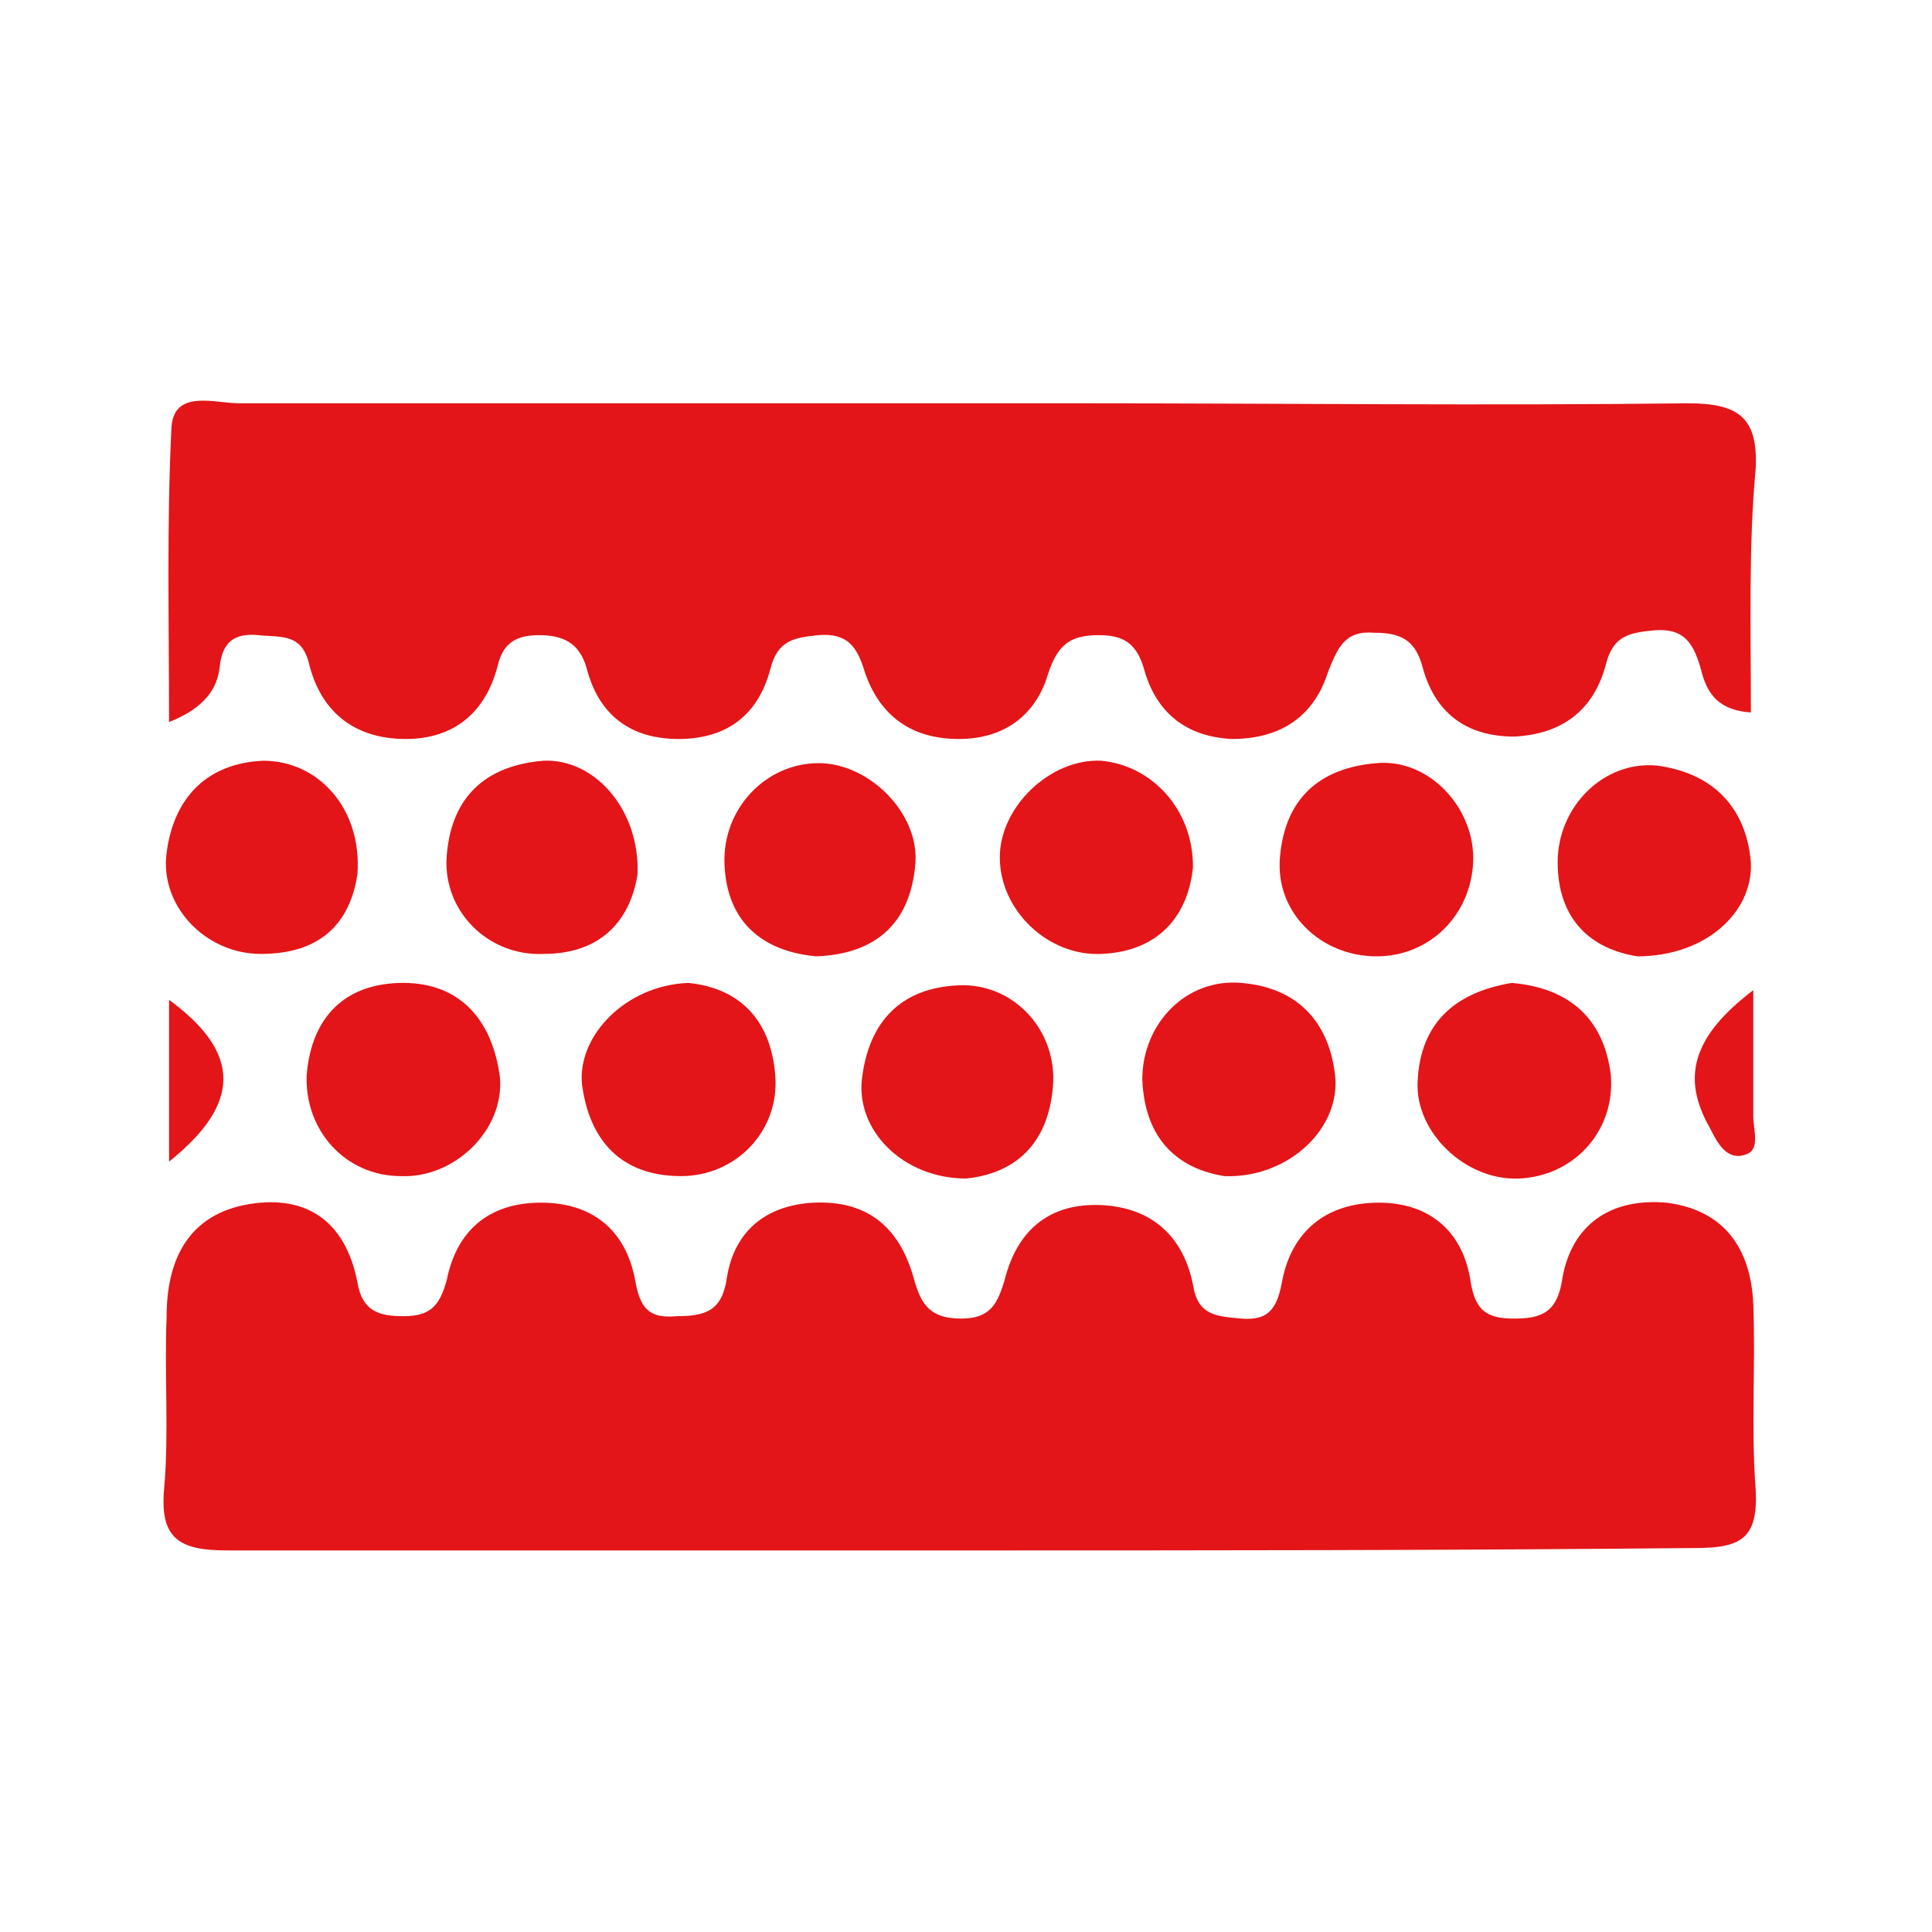 <?xml version="1.0" encoding="utf-8"?>
<!-- Generator: Adobe Illustrator 26.5.0, SVG Export Plug-In . SVG Version: 6.00 Build 0)  -->
<svg version="1.1" id="Capa_1" xmlns="http://www.w3.org/2000/svg" xmlns:xlink="http://www.w3.org/1999/xlink" x="0px" y="0px"
	 viewBox="0 0 80 80" style="enable-background:new 0 0 80 80;" xml:space="preserve">
<style type="text/css">
	.st0{fill:#E31518;}
</style>
<g>
	<path class="st0" d="M39.6,64.2c-10.1,0-20.1,0-30.2,0c-2,0-2.8-0.5-2.6-2.6c0.2-2.3,0-4.7,0.1-7.1c0-2.2,0.8-4.1,3.2-4.6
		c2.5-0.5,4.2,0.6,4.7,3.2c0.2,1.2,0.9,1.4,1.9,1.4c1.1,0,1.5-0.4,1.8-1.5c0.4-2,1.7-3.2,3.9-3.2c2.1,0,3.5,1.1,3.9,3.2
		c0.2,1.2,0.6,1.6,1.7,1.5c1.2,0,1.9-0.2,2.1-1.6c0.3-1.9,1.6-3,3.6-3.1c2.2-0.1,3.5,1,4.1,3c0.3,1.1,0.6,1.8,2,1.8
		c1.2,0,1.5-0.6,1.8-1.6c0.5-2,1.8-3.2,4-3.1c2.1,0.1,3.4,1.3,3.8,3.3c0.2,1.3,1,1.3,2,1.4c1.2,0.1,1.5-0.5,1.7-1.6
		c0.4-2,1.8-3.2,4-3.2c2.1,0,3.5,1.2,3.8,3.3c0.2,1.2,0.7,1.5,1.8,1.5c1.2,0,1.8-0.3,2-1.7c0.4-2.2,2-3.3,4.3-3.1
		c2.4,0.3,3.5,1.9,3.6,4.2c0.1,2.6-0.1,5.1,0.1,7.7c0.1,2-0.6,2.4-2.5,2.4C60,64.2,49.8,64.2,39.6,64.2z"/>
	<path class="st0" d="M72.5,29.5c-1.6-0.1-1.9-1.1-2.1-1.9c-0.3-1-0.7-1.6-1.9-1.5c-1,0.1-1.7,0.2-2,1.4c-0.5,1.9-1.8,2.9-3.8,3
		c-2,0-3.3-1-3.8-2.9c-0.3-1.1-0.9-1.4-2-1.4c-1.2-0.1-1.5,0.6-1.9,1.6c-0.6,1.9-2,2.8-4,2.8c-1.9-0.1-3.1-1.1-3.6-2.8
		c-0.3-1.1-0.8-1.5-1.9-1.5c-1.2,0-1.7,0.4-2.1,1.6c-0.5,1.7-1.8,2.7-3.7,2.7c-2,0-3.3-1-3.9-2.8c-0.3-1-0.7-1.6-1.9-1.5
		c-1,0.1-1.7,0.2-2,1.4c-0.5,1.9-1.8,2.9-3.8,2.9c-2,0-3.3-1-3.8-2.9c-0.3-1.1-1-1.4-2-1.4c-1,0-1.5,0.4-1.7,1.3
		c-0.5,1.9-1.8,3-3.8,3c-2.1,0-3.5-1.1-4-3.1c-0.3-1.3-1.2-1.1-2.1-1.2c-1-0.1-1.5,0.3-1.6,1.3c-0.1,0.9-0.6,1.7-2.1,2.3
		c0-4.2-0.1-8.2,0.1-12.2c0.1-1.6,1.8-1,2.8-1c11.6,0,23.2,0,34.8,0c8.4,0,16.8,0.1,25.2,0c2.1,0,2.9,0.6,2.8,2.7
		C72.4,22.6,72.5,26,72.5,29.5z"/>
	<path class="st0" d="M26.4,36.2c-0.3,1.9-1.5,3.3-3.9,3.3c-2.3,0.1-4.2-1.8-4-4.1c0.2-2.4,1.6-3.7,4-3.9
		C24.6,31.4,26.5,33.5,26.4,36.2z"/>
	<path class="st0" d="M57,39.6c-2.3,0-4.2-1.8-4-4.1c0.2-2.4,1.6-3.7,4-3.9c2.2-0.2,4.1,1.9,4,4.1C60.9,37.9,59.2,39.6,57,39.6z"/>
	<path class="st0" d="M33.8,39.6c-2.2-0.2-3.7-1.4-3.8-3.8c-0.1-2.3,1.7-4.2,3.9-4.2c2.1,0,4.2,2.1,4,4.2
		C37.7,38.1,36.4,39.5,33.8,39.6z"/>
	<path class="st0" d="M67.8,39.6c-1.9-0.3-3.3-1.5-3.3-3.9c0-2.3,1.9-4.2,4.1-4c2.3,0.3,3.7,1.7,3.9,4
		C72.6,37.8,70.6,39.6,67.8,39.6z"/>
	<path class="st0" d="M40,48.8c-2.6,0-4.6-2-4.3-4.2c0.3-2.3,1.6-3.7,4-3.8c2.3-0.1,4.1,1.9,3.9,4.2C43.4,47.4,42,48.6,40,48.8z"/>
	<path class="st0" d="M62.6,40.7c2.3,0.2,3.8,1.4,4.1,3.8c0.2,2.3-1.5,4.2-3.8,4.3c-2.2,0.1-4.3-1.9-4.2-4
		C58.8,42.4,60.2,41.1,62.6,40.7z"/>
	<path class="st0" d="M28.5,40.7c2,0.2,3.4,1.4,3.6,3.8c0.2,2.3-1.6,4.2-3.9,4.2c-2.5,0-3.8-1.5-4.1-3.8
		C23.9,42.9,25.9,40.8,28.5,40.7z"/>
	<path class="st0" d="M14.8,36.2c-0.3,2-1.5,3.3-4,3.3c-2.3,0-4.2-2-3.9-4.2c0.3-2.3,1.7-3.7,4-3.8C13.2,31.5,15,33.5,14.8,36.2z"/>
	<path class="st0" d="M49.4,35.9c-0.2,2-1.4,3.5-3.8,3.6c-2.2,0.1-4.2-1.8-4.2-4c0-2.1,2.1-4.1,4.2-4C47.7,31.7,49.4,33.5,49.4,35.9
		z"/>
	<path class="st0" d="M16.6,48.7c-2.3,0-4-1.9-3.9-4.2c0.2-2.4,1.6-3.8,4-3.8c2.4,0,3.7,1.6,4,3.9C20.9,46.8,18.8,48.8,16.6,48.7z"
		/>
	<path class="st0" d="M50.7,48.7c-1.9-0.3-3.3-1.5-3.4-4c0-2.3,1.8-4.2,4.1-4c2.4,0.2,3.7,1.7,3.9,4C55.4,46.9,53.2,48.8,50.7,48.7z
		"/>
	<path class="st0" d="M7,48.1c0-2.4,0-4.5,0-6.7C10,43.6,10,45.7,7,48.1z"/>
	<path class="st0" d="M72.6,41c0,2.1,0,3.7,0,5.2c0,0.6,0.3,1.4-0.3,1.6c-0.8,0.3-1.2-0.5-1.5-1.1C69.6,44.6,70.1,42.9,72.6,41z"/>
</g>
</svg>
